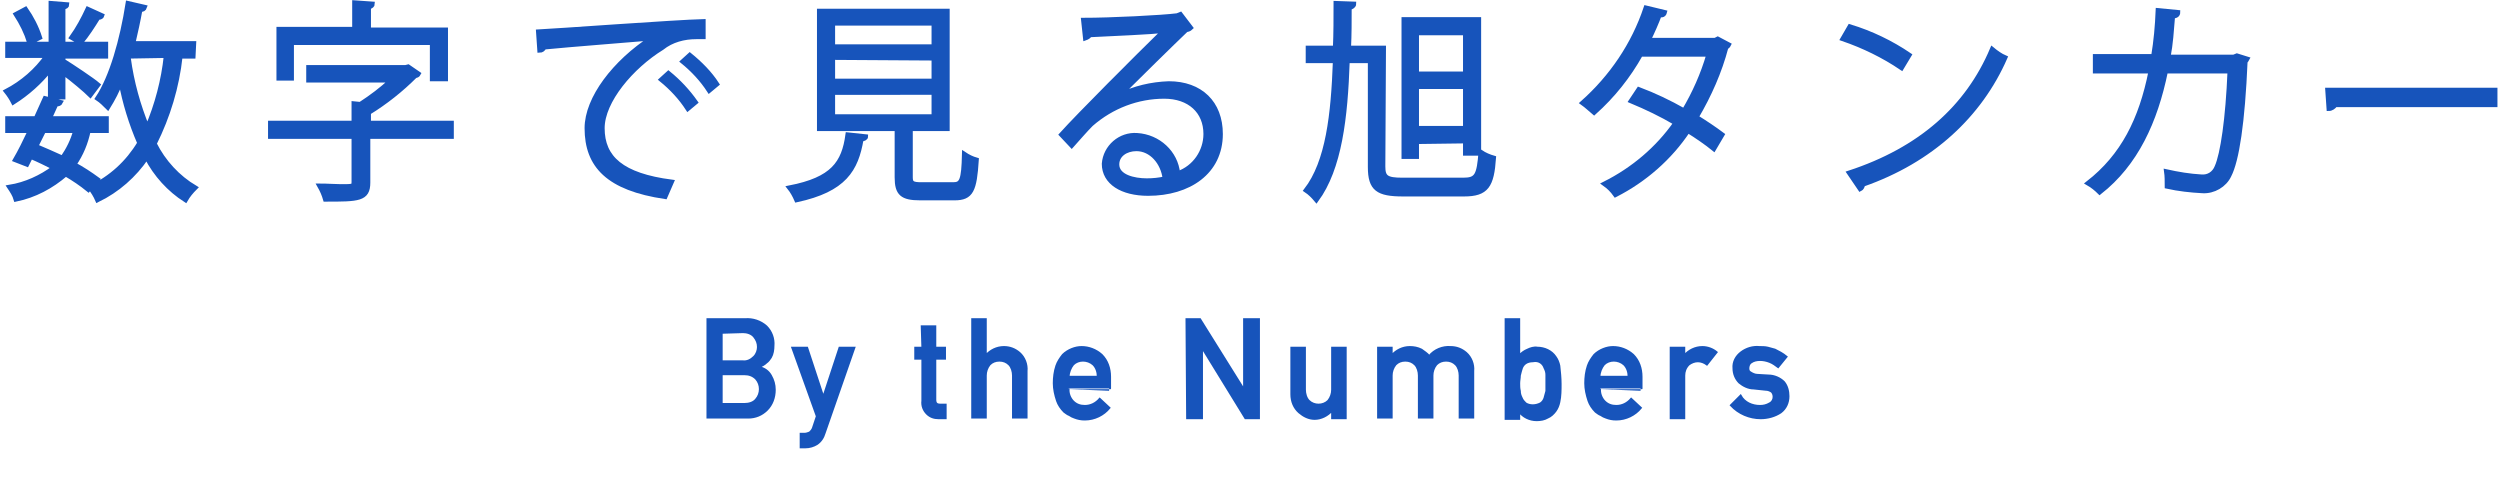 <?xml version="1.0" encoding="utf-8"?>
<!-- Generator: Adobe Illustrator 25.4.8, SVG Export Plug-In . SVG Version: 6.00 Build 0)  -->
<svg version="1.1" id="レイヤー_1" xmlns="http://www.w3.org/2000/svg" xmlns:xlink="http://www.w3.org/1999/xlink" x="0px"
	 y="0px" viewBox="0 0 386.2 74.6" style="enable-background:new 0 0 386.2 74.6;" xml:space="preserve">
<style type="text/css">
	.st0{fill:#1754BB;stroke:#1754BB;stroke-width:0.7;stroke-miterlimit:10;}
	.st1{fill:#1754BB;stroke:#1754BB;stroke-width:0.3;stroke-miterlimit:10;}
</style>
<g>
	<g id="グループ_1893" transform="translate(22.356 0)">
		<path id="パス_13329" class="st0" d="M-14.6,15v-4.3c-1.6,2-3.5,3.7-5.7,5.1c-0.3-0.6-0.7-1.2-1.1-1.7c2.5-1.3,4.7-3.2,6.3-5.5
			h-6.1V6.8h6.7V0.5l2.5,0.2c0,0.2-0.2,0.4-0.6,0.4v5.7H-6v1.9h-6.6v0.7c1.3,0.8,4.6,3,5.4,3.7l-1.2,1.6c-0.7-0.7-2.7-2.4-4.2-3.5
			V15H-14.6L-14.6,15z M-5.9,20.2h-2.8c-0.4,1.9-1.1,3.6-2.2,5.2c1.3,0.7,2.5,1.5,3.6,2.3l-1.4,1.6c-1.1-0.9-2.3-1.7-3.5-2.4
			c-2.2,1.9-4.8,3.3-7.7,3.9c-0.2-0.7-0.6-1.3-1-1.9c2.5-0.4,4.9-1.5,6.9-3c-1.2-0.6-2.4-1.2-3.6-1.7l-0.6,1.2l-1.8-0.7
			c0.7-1.2,1.5-2.8,2.3-4.5h-3.5v-1.9h4.4c0.5-1.1,1-2.2,1.4-3.1l2.4,0.6c-0.1,0.2-0.3,0.3-0.7,0.3c-0.3,0.7-0.7,1.5-1,2.2h8.8
			L-5.9,20.2L-5.9,20.2z M-18.4,1.4c0.9,1.3,1.7,2.8,2.2,4.4l-1.6,0.8c-0.5-1.6-1.2-3-2.1-4.4L-18.4,1.4z M-15.6,20.2
			c-0.4,0.8-0.8,1.6-1.2,2.4c1.4,0.6,2.8,1.2,4.1,1.8c0.9-1.3,1.6-2.7,2-4.2H-15.6z M-11.3,5.8c1-1.4,1.8-2.9,2.5-4.4l2.2,1
			C-6.7,2.7-7,2.7-7.2,2.7C-8,4-8.9,5.4-9.9,6.6L-11.3,5.8z M7.5,8.7h-2C5,13.4,3.6,18,1.5,22.2C2.9,25,5.1,27.4,7.8,29
			c-0.6,0.6-1.1,1.2-1.5,1.9c-2.5-1.6-4.6-3.9-6-6.6c-1.9,2.8-4.5,5.1-7.6,6.6C-7.6,30.2-8,29.6-8.4,29c3.2-1.5,5.8-3.9,7.6-6.9
			c-1.3-3-2.3-6.2-2.9-9.5c-0.5,1.4-1.2,2.7-2,4c-0.5-0.5-1-1-1.6-1.4c2.2-3.3,3.8-9,4.7-14.7L0,1.1c-0.1,0.3-0.3,0.4-0.7,0.4
			C-1,3.2-1.4,5-1.8,6.7h9.4L7.5,8.7z M-2.4,8.7L-2.5,9C-2,12.7-1,16.3,0.4,19.7c1.5-3.5,2.5-7.3,2.9-11.1L-2.4,8.7z"/>
		<path id="パス_13330" class="st0" d="M47.4,19v2.1H34.5v7.1c0,2.6-1.5,2.6-6.6,2.6c-0.2-0.7-0.5-1.4-0.9-2.1
			c1.2,0,2.4,0.1,3.3,0.1c1.9,0,2,0,2-0.7v-7H19.4V19h12.9v-3l1,0.1c1.7-1.1,3.3-2.3,4.8-3.7H25.3v-2h15l0.4-0.1l1.6,1.1
			c-0.1,0.2-0.3,0.3-0.5,0.3c-2.2,2.2-4.6,4.1-7.2,5.7V19H47.4L47.4,19z M22.7,6.6v5.5h-2V4.5h11.7V0.4l2.8,0.2
			c0,0.2-0.2,0.4-0.6,0.5v3.5h11.9v7.6h-2.1V6.6H22.7z"/>
		<path id="パス_13331" class="st0" d="M60.8,4.9c2.3-0.1,21.4-1.5,25.5-1.6v2.4c-0.4,0-0.8,0-1.1,0c-1.9,0-3.8,0.5-5.3,1.7
			c-4.7,2.9-9.2,8.2-9.2,12.4c0,4.6,3,7.3,10.7,8.3l-1,2.3c-8.8-1.3-12.1-4.8-12.1-10.6c0-4.6,4.3-10.2,10-13.9
			c-3.4,0.3-12.6,1-16.6,1.4c-0.1,0.3-0.4,0.5-0.7,0.5L60.8,4.9z M80.9,11.3c1.6,1.3,3,2.8,4.2,4.5l-1.2,1c-1.1-1.7-2.5-3.2-4.1-4.5
			L80.9,11.3z M84.2,8.5c1.6,1.3,3.1,2.8,4.2,4.5l-1.2,1c-1.1-1.7-2.5-3.2-4.1-4.5L84.2,8.5z"/>
		<path id="パス_13332" class="st0" d="M111.4,21.1c0,0.2-0.3,0.4-0.7,0.4c-0.8,4.7-2.6,7.8-10,9.4c-0.3-0.7-0.7-1.4-1.1-1.9
			c6.7-1.3,8.4-3.8,9-8.2L111.4,21.1z M118.3,27.4c0,0.9,0.3,1.1,1.7,1.1h4.9c1.3,0,1.6-0.6,1.7-4.7c0.6,0.4,1.2,0.7,1.9,0.9
			c-0.3,4.7-0.8,5.9-3.4,5.9h-5.3c-2.8,0-3.6-0.7-3.6-3.2v-7.5h-12V1.7H124v18.2h-5.7V27.4L118.3,27.4z M106.3,3.6v3.6h15.6V3.6
			H106.3z M106.3,8.9v3.6h15.6V9L106.3,8.9z M106.3,14.3V18h15.6v-3.7H106.3z"/>
		<path id="パス_13333" class="st0" d="M150.5,14.8c2.4-1.2,5-1.8,7.7-1.9c4.9,0,8,3,8,7.8c0,5.9-4.9,9.2-11.2,9.2
			c-4,0-6.8-1.7-6.8-4.6c0.2-2.6,2.5-4.6,5.1-4.4c3.3,0.2,6,2.7,6.3,5.9c2.6-0.9,4.3-3.4,4.3-6.1c0-3.5-2.5-5.8-6.4-5.8
			c-4.1,0-8.1,1.5-11.3,4.3c-0.9,0.9-2.1,2.3-3,3.3l-1.6-1.7c2.8-3.1,11.7-12,15.9-16.1c-1.8,0.3-8,0.5-11.5,0.7
			c-0.1,0.2-0.4,0.4-0.7,0.5L145,3.1c4.2,0,12.2-0.4,14.5-0.7l0.5-0.2l1.6,2.1c-0.2,0.2-0.5,0.3-0.7,0.3
			C158.9,6.5,153,12.3,150.5,14.8L150.5,14.8z M154.8,27.9c1,0,1.9-0.1,2.8-0.3c-0.3-2.5-2.1-4.6-4.4-4.6c-1.6,0-3,0.9-3,2.4
			C150.2,27.3,152.8,27.9,154.8,27.9L154.8,27.9z"/>
		<path id="パス_13334" class="st0" d="M191.3,25.7c0,1.7,0.5,2.1,3,2.1h9.4c2.1,0,2.4-0.7,2.7-4.3c0.6,0.4,1.3,0.7,2,0.9
			c-0.3,4.3-1.1,5.6-4.6,5.6h-9.4c-3.9,0-5.1-0.8-5.1-4.2V9.4h-3.5c-0.3,8.8-1.2,16.6-4.8,21.5c-0.5-0.6-1-1.1-1.6-1.5
			c3.4-4.4,4.2-11.7,4.5-20h-4.2v-2h4.2c0.1-2.2,0.1-4.6,0.1-6.9l2.8,0.1c0,0.3-0.3,0.5-0.7,0.6c0,2.1,0,4.2-0.1,6.2h5.4L191.3,25.7
			L191.3,25.7z M196.5,21.9v2.3h-2V3h11.6v20.7H204v-1.9L196.5,21.9L196.5,21.9z M204,5.1h-7.5v6.3h7.5V5.1z M196.5,19.8h7.5v-6.4
			h-7.5V19.8z"/>
		<path id="パス_13335" class="st0" d="M244.7,6.9c-0.1,0.2-0.2,0.3-0.4,0.4c-1,3.8-2.6,7.4-4.6,10.8c1.3,0.8,2.8,1.8,4,2.7
			l-1.3,2.2c-1.1-0.9-2.7-2-4-2.8c-2.8,4.2-6.7,7.6-11.2,9.9c-0.5-0.7-1-1.2-1.7-1.7c4.4-2.2,8.2-5.4,11-9.4
			c-2.2-1.3-4.5-2.4-6.9-3.4l1.2-1.8c2.4,0.9,4.7,2,7,3.3c1.6-2.7,2.9-5.6,3.8-8.7h-10.5c-1.9,3.4-4.3,6.4-7.2,9
			c-0.6-0.5-1.1-1-1.8-1.5c4.5-4,7.9-9,9.8-14.7l2.9,0.7c-0.1,0.4-0.4,0.5-0.8,0.4c-0.4,1.1-1.1,2.7-1.7,3.9h10.3L243,6L244.7,6.9z"
			/>
		<path id="パス_13336" class="st0" d="M263.4,4.1c3.3,1,6.4,2.5,9.2,4.4l-1.2,2c-2.8-1.9-5.9-3.4-9.1-4.5L263.4,4.1z M263.3,26.7
			c11-3.6,18.3-10.1,22.1-19.1c0.6,0.5,1.3,1,2,1.3c-3.9,8.9-11.4,15.9-22,19.6c0,0.3-0.2,0.6-0.4,0.7L263.3,26.7z"/>
		<path id="パス_13337" class="st0" d="M324.8,9.1c-0.1,0.2-0.2,0.3-0.3,0.4c-0.4,9.4-1.3,15.3-2.5,17.6c-0.7,1.5-2.4,2.5-4.1,2.4
			c-1.9-0.1-3.7-0.3-5.5-0.7c0-0.8,0-1.6-0.1-2.3c1.8,0.4,3.6,0.7,5.4,0.8c1.1,0.1,2-0.5,2.4-1.5c0.9-2,1.7-7.5,2-14.8h-9.9
			c-1.6,7.8-4.6,14.3-10.2,18.7c-0.5-0.5-1.1-1-1.8-1.4c5.4-4.2,8.2-9.8,9.7-17.3h-8.6V8.7h9c0.4-2.4,0.6-4.7,0.7-7.1l3.1,0.3
			c0,0.4-0.3,0.6-0.8,0.6c-0.2,2.4-0.3,4.2-0.7,6.3h10.1l0.5-0.2L324.8,9.1z"/>
		<path id="パス_13338" class="st0" d="M337.2,13.9h25.9v2.3h-24.7c-0.2,0.3-0.6,0.6-1,0.6L337.2,13.9z"/>
	</g>
	<g id="グループ_1897" transform="translate(107.186 38.309)">
		<g id="グループ_1896" transform="translate(0)">
			<path id="パス_13339" class="st1" d="M2.1,11h5.8c1.2-0.1,2.4,0.3,3.3,1.1c0.8,0.8,1.2,1.9,1.1,3c0,0.6-0.1,1.3-0.4,1.8
				c-0.2,0.3-0.4,0.6-0.7,0.8c-0.3,0.3-0.7,0.5-1.1,0.7l0,0c0.8,0.2,1.4,0.6,1.8,1.3c0.4,0.7,0.6,1.4,0.6,2.2c0,1.2-0.4,2.3-1.2,3.1
				c-0.8,0.8-1.8,1.2-2.9,1.2H2.1V11L2.1,11z M4.3,13.1v4.4h3.2c0.7,0.1,1.3-0.2,1.8-0.7c0.4-0.4,0.6-1,0.6-1.5
				c0-0.6-0.2-1.1-0.6-1.6C8.9,13.2,8.2,13,7.6,13L4.3,13.1z M4.3,19.5v4.6h3.5c0.7,0,1.4-0.2,1.8-0.7c0.8-0.9,0.8-2.3,0-3.2
				c-0.5-0.5-1.1-0.7-1.8-0.7L4.3,19.5L4.3,19.5z"/>
			<path id="パス_13340" class="st1" d="M15.2,15.4h2.3L20,23l0,0l2.5-7.6h2.3l-4.6,13.2c-0.2,0.7-0.6,1.3-1.2,1.7
				c-0.5,0.3-1.1,0.5-1.8,0.5h-0.7v-2.1h0.6c0.3,0,0.5-0.1,0.8-0.2c0.2-0.2,0.4-0.4,0.5-0.7L19,26L15.2,15.4z"/>
			<path id="パス_13341" class="st1" d="M35.2,12.1h2.1v3.3h1.5v1.7h-1.5v6.3c0,0.6,0.2,0.8,0.8,0.8h0.8v2.1h-1.1
				c-0.7,0-1.3-0.2-1.8-0.7s-0.8-1.2-0.7-2v-6.5h-1.1v-1.7h1.1L35.2,12.1z"/>
			<path id="パス_13342" class="st1" d="M43,11h2.1v5.6l0,0c0.7-0.8,1.7-1.3,2.8-1.3c0.9,0,1.7,0.3,2.4,0.9
				c0.8,0.7,1.2,1.8,1.1,2.8v7.2h-2.1v-6.5c0-0.6-0.2-1.3-0.6-1.7c-0.4-0.4-0.9-0.6-1.5-0.6s-1.1,0.2-1.5,0.6
				c-0.4,0.5-0.6,1.1-0.6,1.7v6.5H43V11z"/>
			<path id="パス_13343" class="st1" d="M57.9,21.7c-0.1,0.7,0.2,1.5,0.7,2s1.1,0.7,1.8,0.7c0.9,0,1.7-0.4,2.3-1.1l1.5,1.4
				c-0.9,1.1-2.3,1.8-3.8,1.8c-0.6,0-1.1-0.1-1.6-0.3c-0.3-0.1-0.5-0.2-0.8-0.4c-0.3-0.1-0.5-0.3-0.8-0.5c-0.5-0.5-0.9-1.1-1.1-1.7
				c-0.3-0.9-0.5-1.8-0.5-2.7c0-0.9,0.1-1.8,0.4-2.7c0.2-0.6,0.6-1.2,1-1.7c0.4-0.4,0.9-0.7,1.4-0.9s1-0.3,1.5-0.3
				c1.1,0,2.2,0.4,3.1,1.2c0.9,0.9,1.3,2.1,1.3,3.4v1.8C64.3,21.7,57.9,21.7,57.9,21.7z M62.4,19.9c0-0.7-0.2-1.4-0.7-1.9
				c-0.9-0.8-2.3-0.8-3.1,0c-0.4,0.5-0.7,1.2-0.7,1.9H62.4z"/>
			<path id="パス_13344" class="st1" d="M76.1,11h2.1L85,21.9l0,0V11h2.3v15.3h-2.1l-6.7-10.9l0,0v10.9h-2.3L76.1,11L76.1,11z"/>
			<path id="パス_13345" class="st1" d="M92.3,15.4h2.1v6.5c0,0.6,0.2,1.3,0.6,1.7c0.8,0.8,2.2,0.8,3,0l0,0
				c0.4-0.5,0.6-1.1,0.6-1.7v-6.5h2.1v10.9h-2.1v-1.2l0,0c-0.7,0.8-1.7,1.3-2.7,1.3c-0.9,0-1.7-0.4-2.4-1c-0.8-0.7-1.2-1.7-1.2-2.8
				V15.4L92.3,15.4z"/>
			<path id="パス_13346" class="st1" d="M105.7,15.4h2.1v1.2l0,0c0.7-0.8,1.7-1.3,2.8-1.3c0.6,0,1.2,0.1,1.8,0.4
				c0.4,0.3,0.9,0.6,1.2,1c0.8-1,2.1-1.5,3.3-1.4c0.9,0,1.7,0.3,2.4,0.9c0.8,0.7,1.2,1.8,1.1,2.8v7.2h-2.1v-6.5
				c0-0.6-0.2-1.3-0.6-1.7c-0.4-0.4-0.9-0.6-1.5-0.6s-1.1,0.2-1.5,0.6c-0.4,0.5-0.6,1.1-0.6,1.7v6.5H112v-6.5c0-0.6-0.2-1.3-0.6-1.7
				c-0.4-0.4-0.9-0.6-1.5-0.6s-1.1,0.2-1.5,0.6c-0.4,0.5-0.6,1.1-0.6,1.7v6.5h-2.1C105.7,26.2,105.7,15.4,105.7,15.4z"/>
			<path id="パス_13347" class="st1" d="M125.4,11h2.1v5.6c0.4-0.4,0.8-0.7,1.3-0.9c0.4-0.2,1-0.4,1.5-0.3c1.1,0,2.2,0.5,2.8,1.4
				c0.3,0.4,0.5,0.9,0.6,1.4c0.1,0.9,0.2,1.9,0.2,2.8s0,1.9-0.2,2.8c-0.1,0.5-0.3,1-0.6,1.4s-0.7,0.8-1.2,1
				c-0.5,0.3-1.1,0.4-1.7,0.4c-1.1,0-2.1-0.5-2.7-1.3v1.1h-2.1L125.4,11L125.4,11z M129.6,17.5c-0.4,0-0.8,0.1-1.1,0.3
				c-0.3,0.2-0.5,0.5-0.6,0.8s-0.2,0.7-0.3,1.1c0,0.4-0.1,0.8-0.1,1.2c0,0.4,0,0.8,0.1,1.2c0,0.4,0.1,0.7,0.3,1.1
				c0.1,0.3,0.4,0.6,0.6,0.8c0.3,0.2,0.7,0.3,1.1,0.3c0.4,0,0.8-0.1,1.2-0.3c0.3-0.2,0.5-0.5,0.6-0.8c0.1-0.4,0.2-0.7,0.3-1.1
				c0-0.4,0-0.8,0-1.2c0-0.4,0-0.9,0-1.3s-0.1-0.7-0.3-1.1c-0.1-0.3-0.3-0.6-0.6-0.8C130.5,17.5,130.1,17.4,129.6,17.5L129.6,17.5z"
				/>
			<path id="パス_13348" class="st1" d="M140,21.7c-0.1,0.7,0.2,1.5,0.7,2s1.1,0.7,1.8,0.7c0.9,0,1.7-0.4,2.3-1.1l1.5,1.4
				c-0.9,1.1-2.3,1.8-3.8,1.8c-0.6,0-1.1-0.1-1.6-0.3c-0.3-0.1-0.5-0.2-0.8-0.4c-0.3-0.1-0.5-0.3-0.8-0.5c-0.5-0.5-0.9-1.1-1.1-1.7
				c-0.3-0.9-0.5-1.8-0.5-2.7c0-0.9,0.1-1.8,0.4-2.7c0.2-0.6,0.6-1.2,1-1.7c0.4-0.4,0.9-0.7,1.4-0.9s1-0.3,1.5-0.3
				c1.1,0,2.2,0.4,3.1,1.2c0.9,0.9,1.3,2.1,1.3,3.4v1.8C146.4,21.7,140,21.7,140,21.7z M144.4,19.9c0-0.7-0.2-1.4-0.7-1.9
				c-0.9-0.8-2.3-0.8-3.1,0c-0.4,0.5-0.7,1.2-0.7,1.9H144.4z"/>
			<path id="パス_13349" class="st1" d="M150.9,15.4h2.1v1.2l0,0c0.7-0.8,1.7-1.3,2.8-1.3c0.8,0,1.6,0.3,2.2,0.8l-1.5,1.9
				c-0.4-0.3-0.9-0.5-1.4-0.5s-1,0.2-1.4,0.5c-0.5,0.5-0.7,1.1-0.7,1.7v6.6h-2.1L150.9,15.4L150.9,15.4z"/>
			<path id="パス_13350" class="st1" d="M164.7,24.4c0.5,0,1-0.1,1.5-0.4c0.4-0.2,0.6-0.6,0.6-1c0-0.3-0.1-0.6-0.3-0.8
				c-0.3-0.2-0.6-0.3-0.9-0.3l-1.9-0.2c-0.8,0-1.6-0.4-2.2-0.9c-0.6-0.6-0.9-1.4-0.9-2.2c-0.1-1,0.4-1.9,1.2-2.5s1.8-0.9,2.8-0.8
				c0.4,0,0.9,0,1.3,0.1c0.4,0.1,0.7,0.2,1.1,0.3c0.6,0.3,1.2,0.6,1.8,1.1l-1.3,1.6c-0.4-0.3-0.8-0.6-1.3-0.8
				c-0.5-0.2-1-0.3-1.5-0.3s-1,0.1-1.4,0.4c-0.3,0.2-0.4,0.6-0.4,0.9s0.1,0.5,0.3,0.6c0.3,0.2,0.7,0.4,1.1,0.4l1.7,0.1
				c0.9,0,1.8,0.4,2.4,1c0.5,0.6,0.7,1.4,0.7,2.2c0,1-0.4,1.9-1.2,2.5c-0.9,0.6-2,0.9-3.1,0.9c-1.7,0-3.4-0.7-4.6-2l1.5-1.5
				C162.3,23.9,163.5,24.4,164.7,24.4z"/>
		</g>
	</g>
</g>
</svg>
